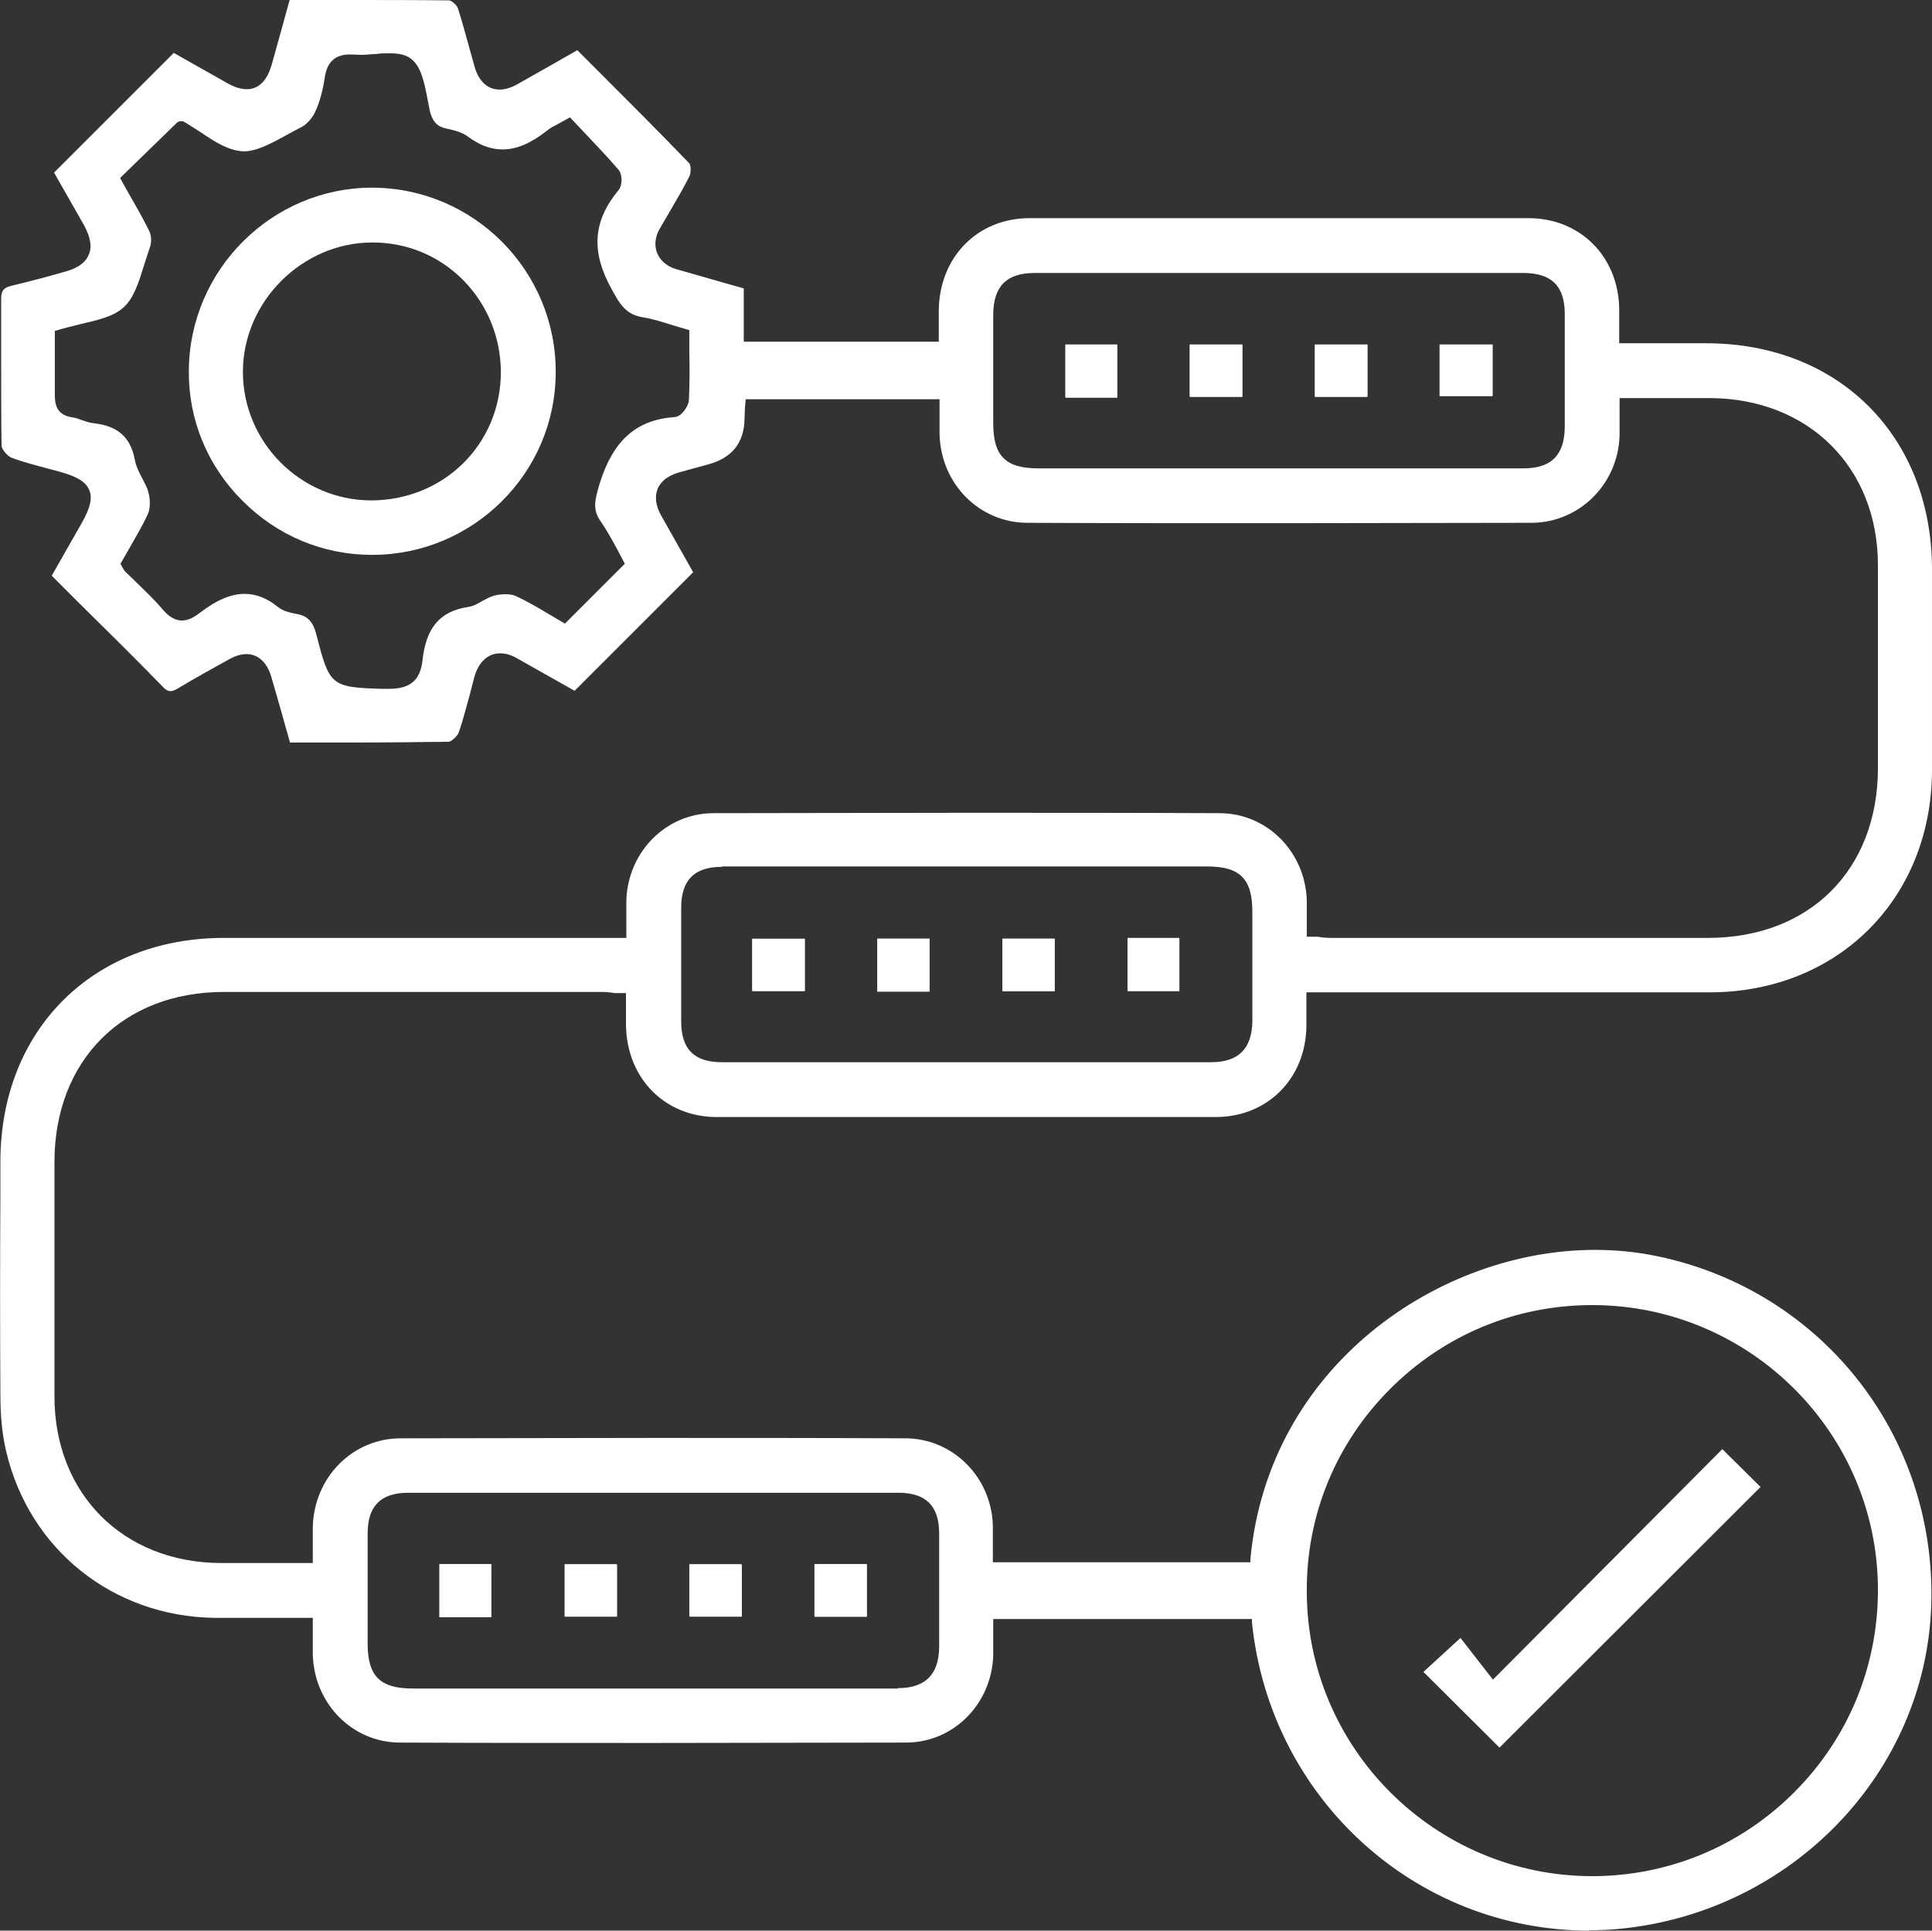 <svg xmlns="http://www.w3.org/2000/svg" id="Layer_1" viewBox="0 0 50.03 50"><rect x="0" y="0" width="50.03" height="50" fill="#333333" stroke="none"/><defs><style>.cls-1{fill:#fff;}</style></defs><path class="cls-1" d="M41.16,50c-4.51,0-8.27-3.43-8.74-7.98v-.09h-6.7v.38c0,.2,0,.39,0,.58-.05,1.25-1.03,2.23-2.24,2.24-2.19,0-4.37,.01-6.56,.01s-4.37,0-6.56-.01c-1.23,0-2.22-1-2.26-2.27,0-.18,0-.36,0-.55v-.41h-1.69c-.29,0-.57,0-.86,0-2.63-.04-4.79-1.77-5.39-4.31-.1-.42-.15-.89-.15-1.48-.01-1.72-.01-3.44,0-5.16v-.86c0-3.41,2.39-5.8,5.79-5.8h10.42v-.42c0-.2,0-.39,0-.57,.05-1.25,1.03-2.23,2.24-2.24,2.19,0,4.37-.01,6.56-.01s4.37,0,6.56,.01c1.23,0,2.22,1,2.26,2.26,0,.18,0,.36,0,.55v.39h.28c.12,.02,.23,.03,.34,.03h9.77c2.63,0,4.39-1.76,4.4-4.38,0-1.75,0-3.51,0-5.27,0-2.54-1.8-4.32-4.35-4.33h-2.34v.4c0,.2,0,.38,0,.57-.04,1.26-1.04,2.25-2.27,2.26-2.18,0-4.35,.01-6.53,.01s-4.35,0-6.53-.01c-1.25,0-2.25-1.01-2.28-2.3,0-.17,0-.34,0-.52v-.38h-5.02l-.02,.24c0,.09-.01,.18-.01,.26q-.01,.94-.95,1.19l-.73,.2c-.29,.08-.49,.23-.57,.43-.08,.2-.05,.44,.09,.69l.83,1.47-3.07,3.07-1.49-.84c-.15-.09-.3-.13-.44-.13-.31,0-.55,.22-.66,.59l-.13,.5c-.09,.32-.17,.64-.28,.96-.04,.1-.19,.23-.25,.24-.8,.01-1.6,.02-2.41,.02h-1.71s-.37-1.32-.49-1.72c-.11-.36-.34-.57-.64-.57-.13,0-.27,.04-.42,.12-.45,.25-.89,.49-1.32,.75-.1,.06-.17,.09-.22,.09-.04,0-.11-.01-.21-.12-.71-.73-1.44-1.45-2.18-2.18l-.69-.69,.78-1.37c.22-.39,.28-.65,.19-.85-.09-.21-.3-.34-.72-.46l-.33-.09c-.33-.09-.66-.17-.97-.29-.1-.04-.24-.21-.25-.3-.01-.71-.01-1.42-.01-2.13,0-.56,0-1.11,0-1.67,0-.22,.06-.3,.27-.35,.46-.11,.92-.23,1.37-.36,.34-.09,.55-.24,.63-.45,.09-.2,.04-.45-.12-.75l-.78-1.37L4.5,1.37l1.38,.78c.19,.11,.36,.16,.51,.16,.31,0,.53-.22,.65-.65C7.16,1.24,7.5,0,7.5,0h1.61c.84,0,1.68,0,2.52,.01,.06,0,.2,.12,.23,.21,.1,.32,.19,.64,.28,.97l.15,.54c.11,.38,.34,.59,.65,.59,.14,0,.3-.05,.46-.14,.36-.2,1.55-.88,1.55-.88l.55,.55c.79,.79,1.58,1.58,2.35,2.38,.04,.04,.05,.25,0,.34-.15,.3-.32,.59-.49,.88-.09,.16-.19,.32-.28,.48-.12,.21-.14,.44-.06,.63s.25,.34,.49,.41l1.75,.5v1.38h5.05v-.82c.02-1.38,1.01-2.38,2.35-2.38,2.15,0,4.3,0,6.46,0s4.3,0,6.46,0c1.33,0,2.32,.98,2.35,2.33,0,.16,0,.91,0,.91h2.25c3.44,0,5.84,2.41,5.85,5.84v.52c0,1.57,0,3.13,0,4.7-.01,3.32-2.43,5.74-5.74,5.75h-10.46s0,.73,0,.9c-.03,1.35-1.02,2.33-2.35,2.33-2.15,0-4.3,0-6.46,0s-4.3,0-6.46,0c-1.34,0-2.33-1-2.35-2.38v-.83h-.29c-.12-.02-.23-.03-.34-.03H5.8c-2.62,0-4.38,1.77-4.39,4.39,0,2.03,0,4.05,0,6.08,0,2.53,1.78,4.31,4.31,4.32h2.38v-.38c0-.19,0-.37,0-.55,.03-1.29,1.03-2.3,2.28-2.3,2.18,0,4.35-.01,6.53-.01s4.35,0,6.53,.01c1.23,0,2.23,1,2.27,2.25,0,.18,0,.36,0,.55v.41h6.67v-.09c.47-5.01,4.91-8,8.92-8,.47,0,.94,.04,1.39,.12,4.39,.8,7.47,4.63,7.32,9.1-.15,4.32-3.6,7.91-8.03,8.36-.28,.03-.56,.04-.84,.04Zm.07-16.2c-1.98,0-3.83,.77-5.23,2.17-1.4,1.4-2.17,3.26-2.16,5.24,0,4.07,3.32,7.37,7.38,7.38h0c1.98,0,3.84-.77,5.24-2.17s2.17-3.26,2.17-5.24c0-4.07-3.32-7.37-7.38-7.38h0Zm-17.98,9.92c.71,0,1.06-.35,1.07-1.06,0-.98,0-1.96,0-2.94,0-.72-.34-1.06-1.06-1.06H10.58c-.72,0-1.06,.34-1.06,1.06,0,.95,0,1.89,0,2.84,0,.85,.32,1.17,1.17,1.17h12.56Zm-4.55-21.27c-.72,0-1.06,.34-1.06,1.06,0,.98,0,1.96,0,2.94,0,.73,.34,1.06,1.06,1.06h12.66c.71,0,1.06-.35,1.07-1.06,0-.95,0-1.89,0-2.84,0-.85-.32-1.17-1.17-1.17h-12.56ZM6.33,15.38c.3,0,.59,.11,.88,.35,.13,.1,.31,.14,.47,.17,.29,.05,.43,.2,.52,.56,.33,1.3,.38,1.34,1.69,1.38h.18c.55,0,.81-.22,.87-.73,.09-.85,.45-1.28,1.18-1.39,.14-.02,.26-.09,.38-.16,.1-.05,.18-.1,.28-.13,.11-.03,.22-.04,.31-.04s.18,.01,.25,.04c.31,.14,.6,.31,.88,.48l.41,.24,1.55-1.55-.19-.36c-.13-.24-.27-.5-.43-.73-.22-.31-.16-.54-.04-.96,.35-1.14,.95-1.68,1.96-1.75,.16-.01,.35-.27,.36-.44,.02-.42,.02-.84,.01-1.27v-.54l-.44-.13c-.26-.08-.5-.16-.75-.2-.44-.07-.6-.32-.82-.73-.54-.97-.49-1.76,.18-2.57,.1-.12,.1-.4,0-.52-.29-.34-.6-.66-.9-.98l-.36-.38-.29,.16c-.13,.07-.22,.11-.3,.18-.42,.33-.79,.49-1.16,.49-.3,0-.59-.11-.89-.33-.16-.12-.37-.17-.56-.21-.24-.05-.36-.18-.43-.46-.02-.1-.04-.2-.06-.31-.08-.41-.16-.84-.43-1.04-.13-.1-.3-.14-.55-.14-.12,0-.24,0-.36,.02-.12,0-.24,.02-.36,.02-.05,0-.25-.01-.3-.01-.39,0-.6,.19-.66,.6-.05,.33-.13,.64-.25,.89-.08,.17-.23,.34-.39,.41-.12,.06-.25,.13-.37,.2-.37,.2-.75,.41-1.09,.41-.4-.02-.73-.24-1.09-.48-.16-.1-.32-.21-.48-.3h-.1l-.03,.03v-.02l-1.5,1.46,.24,.43c.18,.31,.36,.63,.52,.95,.05,.11,.06,.29,.01,.42-.05,.15-.1,.3-.15,.46-.13,.42-.26,.85-.53,1.09-.26,.24-.67,.33-1.1,.43-.2,.05-.41,.1-.61,.16l-.07,.02v.54c0,.37,0,.74,0,1.11,0,.25,.04,.53,.46,.59,.08,.01,.16,.04,.24,.07,.1,.03,.19,.07,.3,.08,.63,.07,.96,.36,1.07,.94,.03,.17,.11,.33,.19,.48,.06,.12,.13,.24,.16,.36,.05,.17,.06,.41-.01,.57-.14,.31-.32,.6-.48,.89l-.23,.4,.06,.11s.03,.06,.06,.09l.31,.3c.22,.22,.45,.43,.65,.67,.17,.2,.33,.3,.51,.3h0c.14,0,.28-.06,.44-.18,.45-.35,.83-.51,1.19-.51Zm33.12-3.25c.72,0,1.06-.34,1.07-1.06,0-.98,0-1.96,0-2.94,0-.72-.34-1.06-1.07-1.06h-12.66c-.72,0-1.06,.34-1.07,1.06,0,.85,0,1.7,0,2.55v.28c0,.85,.32,1.17,1.17,1.17h12.56Z"></path><path class="cls-1" d="M27.59,10.29v-1.37h1.34v1.37h-1.34Zm6.46-.02v-1.35h1.36v1.35h-1.36Zm-3.24,0v-1.35h1.36v1.35h-1.36Zm6.47-.02v-1.33h1.37v1.33h-1.37Z"></path><path class="cls-1" d="M22.72,25.68v-1.37h1.35v1.37h-1.35Zm3.24-.01v-1.36h1.35v1.36h-1.35Zm-6.48,0v-1.35h1.36v1.35h-1.36Zm9.72,0v-1.37h1.34v1.37h-1.34Z"></path><path class="cls-1" d="M11.38,41.88v-1.37h1.34v1.37h-1.34Zm9.72-.01v-1.36h1.35v1.36h-1.35Zm-3.24,0v-1.35h1.35v1.35h-1.35Zm-3.23,0v-1.35h1.35v1.35h-1.35Z"></path><polygon class="cls-1" points="36.86 43.3 37.82 42.42 38.66 43.5 44.6 37.53 45.59 38.51 38.83 45.26 36.86 43.3"></polygon><path class="cls-1" d="M9.63,14.37c-1.27,0-2.46-.5-3.36-1.41-.9-.9-1.39-2.09-1.38-3.35,.01-2.62,2.15-4.75,4.75-4.75,2.64,.01,4.76,2.16,4.75,4.78,0,2.61-2.14,4.73-4.75,4.73h-.01Zm.01-8.09c-1.81,0-3.35,1.53-3.35,3.35s1.49,3.32,3.31,3.33c1.89,0,3.36-1.45,3.37-3.31,0-.9-.34-1.74-.96-2.38-.63-.64-1.46-.99-2.36-.99h-.02Z"></path><rect class="cls-1" x="27.59" y="8.93" width="1.34" height="1.37"></rect><rect class="cls-1" x="30.81" y="8.93" width="1.36" height="1.35"></rect><rect class="cls-1" x="34.05" y="8.93" width="1.36" height="1.35"></rect><rect class="cls-1" x="37.28" y="8.93" width="1.37" height="1.33"></rect><rect class="cls-1" x="19.48" y="24.31" width="1.36" height="1.35"></rect><rect class="cls-1" x="22.72" y="24.31" width="1.35" height="1.37"></rect><rect class="cls-1" x="25.96" y="24.31" width="1.35" height="1.36"></rect><rect class="cls-1" x="29.2" y="24.29" width="1.34" height="1.37"></rect><rect class="cls-1" x="11.38" y="40.51" width="1.34" height="1.37"></rect><rect class="cls-1" x="14.62" y="40.51" width="1.35" height="1.35"></rect><rect class="cls-1" x="17.85" y="40.51" width="1.35" height="1.35"></rect><rect class="cls-1" x="21.09" y="40.51" width="1.35" height="1.36"></rect></svg>